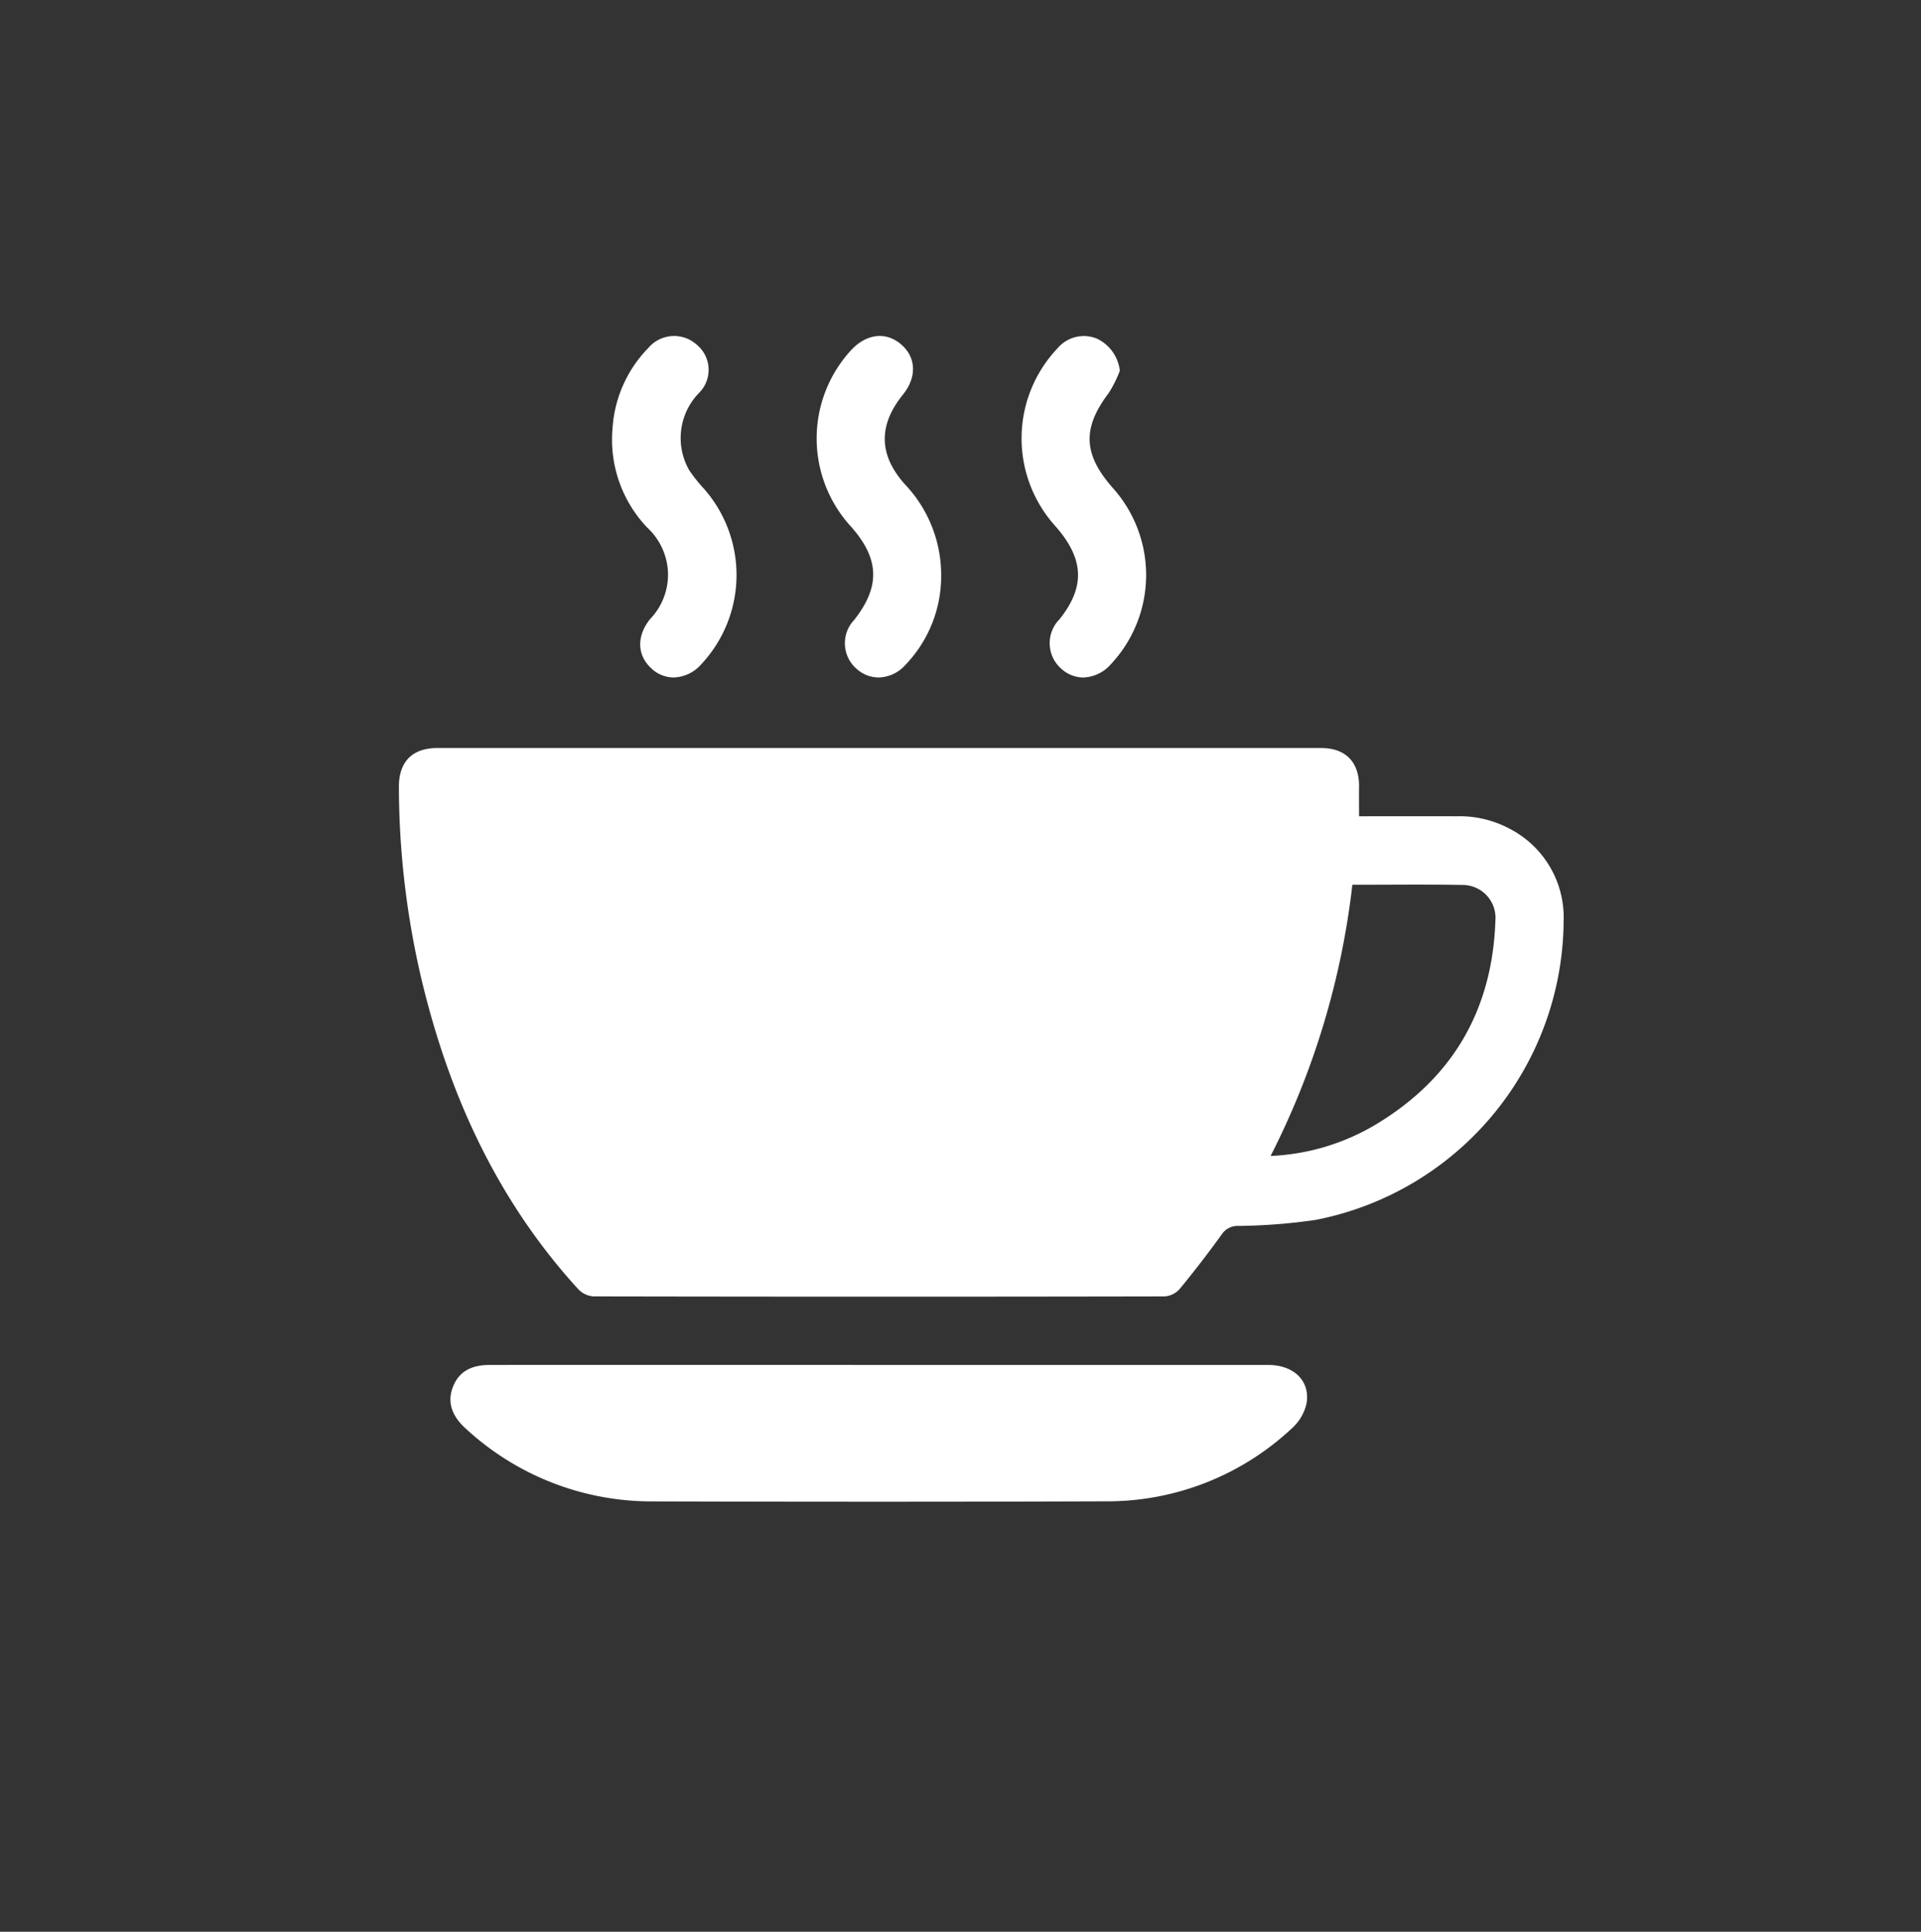 <svg xmlns="http://www.w3.org/2000/svg" xmlns:xlink="http://www.w3.org/1999/xlink" width="183" height="184" viewBox="0 0 183 184">
  <rect x="0" y="0" width="183" height="184" fill="#333333" stroke="none"/>
  <defs>
    <clipPath id="clip-_67467-icone-Brewtech-Hub">
      <rect width="183" height="184"/>
    </clipPath>
  </defs>
  <g id="_67467-icone-Brewtech-Hub" data-name="67467-icone-Brewtech-Hub" clip-path="url(#clip-_67467-icone-Brewtech-Hub)">
    <path id="Union_29" data-name="Union 29" d="M24.235,111.01a26.083,26.083,0,0,1-17.853-6.923c-1.364-1.226-1.78-2.537-1.249-3.946.541-1.433,1.671-2.129,3.536-2.13q18.528-.007,37.058,0t37.058,0c2.471,0,4.06,1.519,3.673,3.7a4.52,4.52,0,0,1-1.383,2.333,25.738,25.738,0,0,1-17.824,6.959q-10.754.038-21.509.038T24.235,111.01Zm-5.69-19.527a2.2,2.2,0,0,1-1.441-.668C9.41,82.4,4.824,72.394,2.185,61.412A80.66,80.66,0,0,1,0,42.955c-.012-2.387,1.275-3.705,3.657-3.706q42.093-.006,84.186,0c2.367,0,3.662,1.363,3.625,3.735-.014.864,0,1.729,0,2.767,3.091,0,6.189-.007,9.287,0a10.12,10.12,0,0,1,5,1.157,9.508,9.508,0,0,1,5.2,8.856A29.208,29.208,0,0,1,87.315,84.2a55.028,55.028,0,0,1-7.325.57,1.812,1.812,0,0,0-1.6.8Q76.462,88.248,74.36,90.8a2.1,2.1,0,0,1-1.425.684q-13.649.026-27.3.026Q32.091,91.509,18.545,91.483ZM90.829,52.275a75.744,75.744,0,0,1-7.788,25.831A21.326,21.326,0,0,0,92.8,75.265c7.477-4.382,11.369-10.944,11.658-19.609a3.135,3.135,0,0,0-3.095-3.363c-1.432-.026-2.865-.033-4.309-.033C95.011,52.26,92.945,52.275,90.829,52.275ZM63.137,31.73A3.235,3.235,0,0,1,62.92,27c2.484-3.1,2.366-5.775-.395-8.9A12.459,12.459,0,0,1,62.749,1.17,3.268,3.268,0,0,1,66.488.254a3.848,3.848,0,0,1,2.189,3.059A11.7,11.7,0,0,1,67.653,5.39c-2.56,3.358-2.487,5.869.349,9.08a12.425,12.425,0,0,1-.151,16.77,3.658,3.658,0,0,1-2.657,1.293A3.133,3.133,0,0,1,63.137,31.73Zm-19.531-.018a3.223,3.223,0,0,1-.246-4.649c2.518-3.184,2.432-5.826-.289-8.9a12.417,12.417,0,0,1-.03-16.769c1.455-1.6,3.326-1.843,4.784-.608s1.541,3.13.185,4.81c-2.353,2.913-2.315,5.757.222,8.565A12.54,12.54,0,0,1,51.658,22.8a12.186,12.186,0,0,1-3.41,8.536A3.51,3.51,0,0,1,45.7,32.531,3.161,3.161,0,0,1,43.606,31.713Zm-19.5,0c-1.419-1.238-1.493-3.1-.186-4.733a6.114,6.114,0,0,0,1.711-4.545,6.183,6.183,0,0,0-1.986-4.194,12.131,12.131,0,0,1-3.293-9.43,12.028,12.028,0,0,1,3.4-7.657A3.22,3.22,0,0,1,28.394.851a3.1,3.1,0,0,1,.223,4.55,6.156,6.156,0,0,0-.958,7.389,14.774,14.774,0,0,0,1.413,1.776,12.437,12.437,0,0,1-.255,16.692,3.644,3.644,0,0,1-2.644,1.273A3.131,3.131,0,0,1,24.1,31.717Z" transform="translate(38 32)" fill="#fff" stroke="rgba(0,0,0,0)" stroke-miterlimit="10" stroke-width="1"/>
  </g>
</svg>
